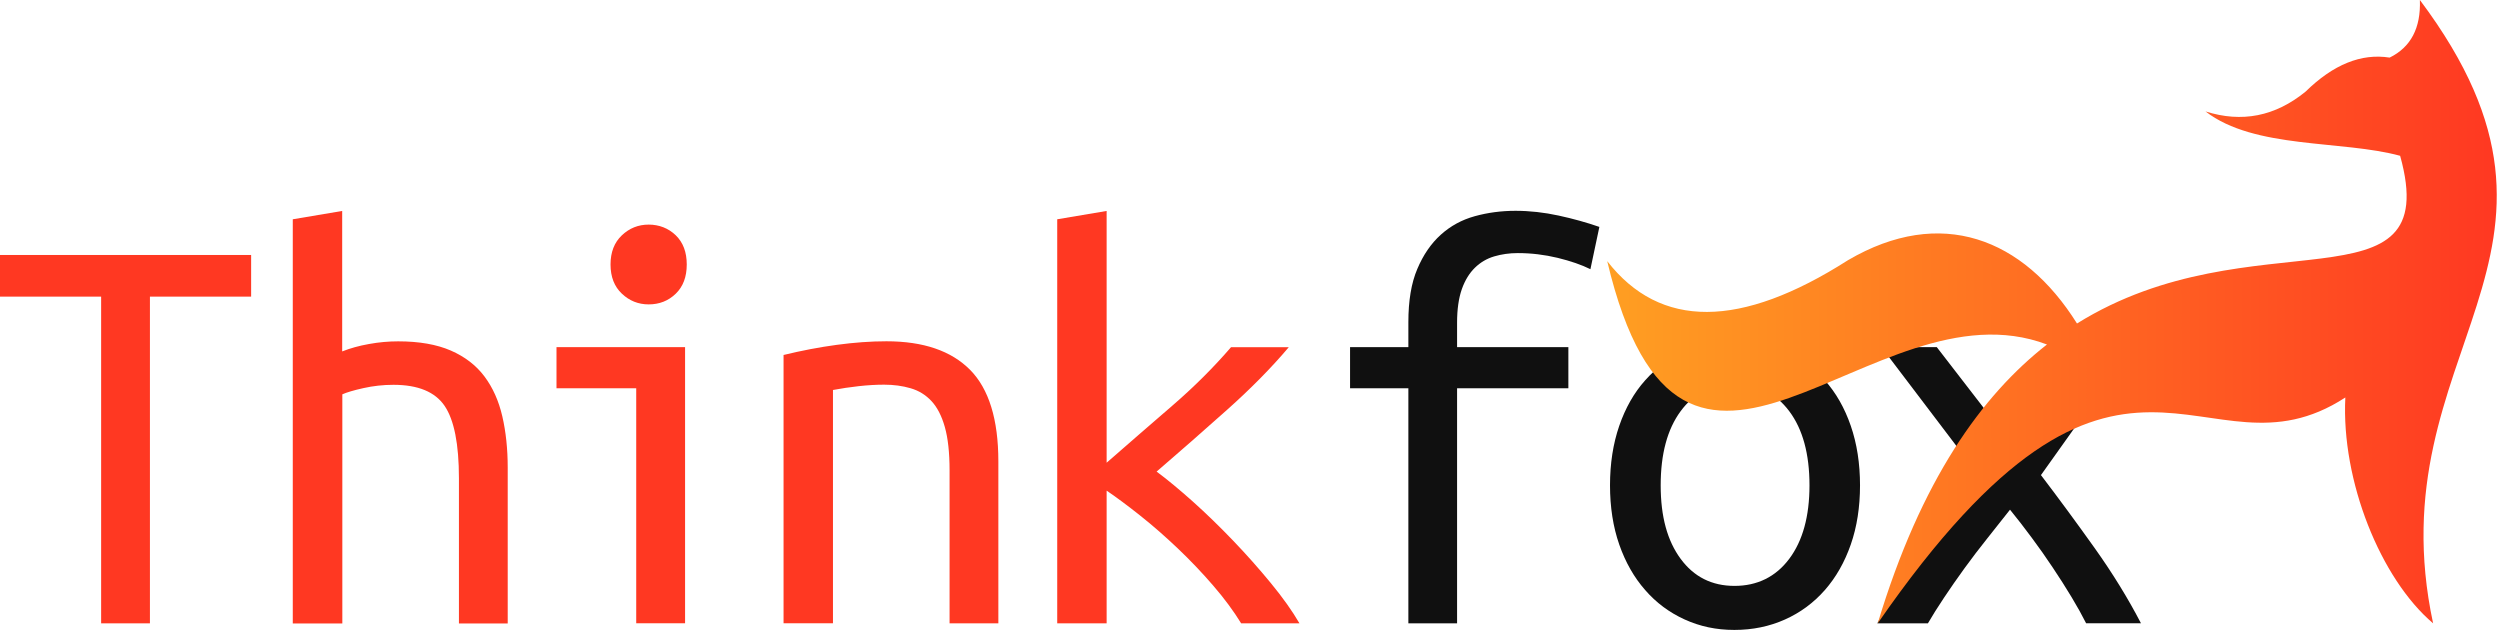 <svg width="508" height="128" viewBox="0 0 508 128" fill="none" xmlns="http://www.w3.org/2000/svg">
<path d="M51.029 51.812V60.274H30.464V126.663H20.551V60.274H0V51.812H51.029Z" fill="#FF3822"/>
<path d="M59.492 126.663V44.558L69.532 42.866V71.41C71.14 70.77 72.96 70.258 74.98 69.902C76.999 69.532 78.976 69.362 80.91 69.362C85.177 69.362 88.747 69.988 91.62 71.239C94.478 72.491 96.754 74.24 98.446 76.501C100.139 78.763 101.348 81.465 102.073 84.608C102.798 87.751 103.168 91.221 103.168 95.004V126.692H93.255V97.18C93.255 90.254 92.288 85.348 90.354 82.489C88.42 79.63 84.949 78.194 79.957 78.194C77.867 78.194 75.819 78.421 73.856 78.862C71.879 79.303 70.443 79.73 69.561 80.128V126.692H59.52L59.492 126.663Z" fill="#FF3822"/>
<path d="M129.28 126.663V78.891H113.081V70.542H139.207V126.649H129.294L129.28 126.663ZM131.812 61.852C129.707 61.852 127.9 61.127 126.364 59.676C124.828 58.226 124.06 56.249 124.06 53.746C124.06 51.243 124.828 49.266 126.364 47.815C127.9 46.364 129.707 45.639 131.812 45.639C133.916 45.639 135.822 46.364 137.316 47.815C138.809 49.266 139.548 51.243 139.548 53.746C139.548 56.249 138.809 58.226 137.316 59.676C135.822 61.127 133.988 61.852 131.812 61.852Z" fill="#FF3822"/>
<path d="M159.204 72.135C162.83 71.253 166.443 70.556 170.027 70.073C173.611 69.589 176.981 69.348 180.124 69.348C187.62 69.348 193.28 71.282 197.12 75.15C200.946 79.019 202.866 85.234 202.866 93.767V126.663H192.953V95.588C192.953 91.961 192.626 89.017 191.986 86.756C191.346 84.494 190.436 82.745 189.269 81.493C188.103 80.242 186.695 79.374 185.031 78.891C183.381 78.407 181.589 78.165 179.655 78.165C178.048 78.165 176.327 78.265 174.521 78.464C172.7 78.663 170.951 78.933 169.259 79.246V126.649H159.218V72.107L159.204 72.135Z" fill="#FF3822"/>
<path d="M235.022 95.829C237.198 97.436 239.659 99.484 242.404 101.931C245.148 104.391 247.865 107.037 250.567 109.853C253.269 112.669 255.829 115.556 258.247 118.5C260.665 121.444 262.599 124.16 264.05 126.663H252.203C250.667 124.16 248.775 121.6 246.514 118.983C244.252 116.366 241.863 113.849 239.317 111.431C236.772 109.013 234.24 106.795 231.694 104.775C229.163 102.756 226.873 101.063 224.868 99.698V126.663H214.827V44.558L224.868 42.866V94.023C229.305 90.155 233.728 86.3 238.165 82.475C242.603 78.649 246.585 74.681 250.14 70.556H261.874C258.404 74.667 254.236 78.905 249.358 83.257C244.48 87.609 239.701 91.805 235.022 95.829Z" fill="#FF3822"/>
<path d="M286.18 126.663V78.891H274.332V70.542H286.18V65.465C286.18 61.113 286.777 57.501 288 54.642C289.209 51.783 290.802 49.465 292.779 47.687C294.756 45.909 297.045 44.658 299.676 43.932C302.293 43.207 305.052 42.837 307.954 42.837C310.855 42.837 313.771 43.164 316.715 43.804C319.659 44.444 322.418 45.212 324.992 46.108L323.172 54.699C321.394 53.817 319.175 53.049 316.516 52.395C313.856 51.755 311.154 51.428 308.409 51.428C306.716 51.428 305.124 51.655 303.63 52.096C302.137 52.537 300.828 53.305 299.705 54.4C298.581 55.495 297.685 56.946 297.045 58.752C296.405 60.572 296.078 62.848 296.078 65.579V70.542H318.692V78.891H296.078V126.663H286.165H286.18Z" fill="#101010"/>
<path d="M377.956 98.617C377.956 103.054 377.33 107.065 376.078 110.649C374.827 114.233 373.077 117.319 370.816 119.893C368.555 122.468 365.852 124.473 362.709 125.881C359.566 127.289 356.139 128 352.427 128C348.715 128 345.429 127.289 342.329 125.881C339.228 124.473 336.54 122.482 334.293 119.893C332.032 117.319 330.283 114.233 329.031 110.649C327.78 107.065 327.154 103.054 327.154 98.617C327.154 94.18 327.78 90.155 329.031 86.528C330.283 82.901 332.032 79.815 334.293 77.284C336.555 74.738 339.228 72.775 342.329 71.353C345.429 69.945 348.8 69.234 352.427 69.234C356.053 69.234 359.566 69.945 362.709 71.353C365.852 72.761 368.555 74.738 370.816 77.284C373.077 79.829 374.827 82.901 376.078 86.528C377.33 90.155 377.956 94.194 377.956 98.617ZM367.687 98.617C367.687 92.245 366.322 87.225 363.577 83.556C360.832 79.886 357.12 78.052 352.455 78.052C347.79 78.052 344.206 79.886 341.504 83.556C338.802 87.225 337.451 92.245 337.451 98.617C337.451 104.988 338.802 109.881 341.504 113.55C344.206 117.22 347.847 119.054 352.455 119.054C357.063 119.054 360.832 117.22 363.577 113.55C366.322 109.881 367.687 104.903 367.687 98.617Z" fill="#101010"/>
<path d="M423.907 126.663C423.097 125.056 422.116 123.278 420.949 121.344C419.783 119.41 418.517 117.419 417.138 115.357C415.772 113.294 414.336 111.261 412.843 109.255C411.349 107.236 409.884 105.344 408.434 103.566C406.983 105.415 405.447 107.349 403.84 109.369C402.233 111.389 400.668 113.422 399.189 115.47C397.696 117.533 396.302 119.524 395.022 121.458C393.728 123.392 392.647 125.127 391.751 126.663H381.468C384.128 121.828 387.371 116.85 391.196 111.73C395.022 106.61 398.791 101.76 402.503 97.152L382.307 70.542H393.557L408.676 90.126L422.585 70.542H433.223L414.72 96.54C418.347 101.291 421.987 106.254 425.671 111.417C429.34 116.58 432.455 121.657 435.044 126.649H423.922L423.907 126.663Z" fill="#101010"/>
<path fill-rule="evenodd" clip-rule="evenodd" d="M491.719 0C491.932 5.689 489.884 9.586 485.575 11.705C479.815 10.795 474.126 13.099 468.494 18.617C462.322 23.652 455.538 24.988 448.156 22.642C458.126 30.35 475.89 28.43 487.708 31.659C496.74 64.114 457.785 43.477 422.044 65.735C411.136 48.327 394.354 41.842 375.524 52.864C353.65 66.83 337.337 66.887 326.585 53.063C342.002 118.087 380.174 56.462 415.943 70.002C402.702 80.341 390.329 97.522 381.554 126.663C431.474 54.542 447.516 99.712 476.572 80.768C475.719 97.664 483.712 117.589 494.407 126.663C482.46 70.812 530.944 52.281 491.719 0Z" fill="url(#paint0_linear_1_27)"/>
<defs>
<linearGradient id="paint0_linear_1_27" x1="326.571" y1="63.332" x2="507.335" y2="63.332" gradientUnits="userSpaceOnUse">
<stop stop-color="#FF9F22"/>
<stop offset="1" stop-color="#FF3822"/>
</linearGradient>
</defs>
</svg>
